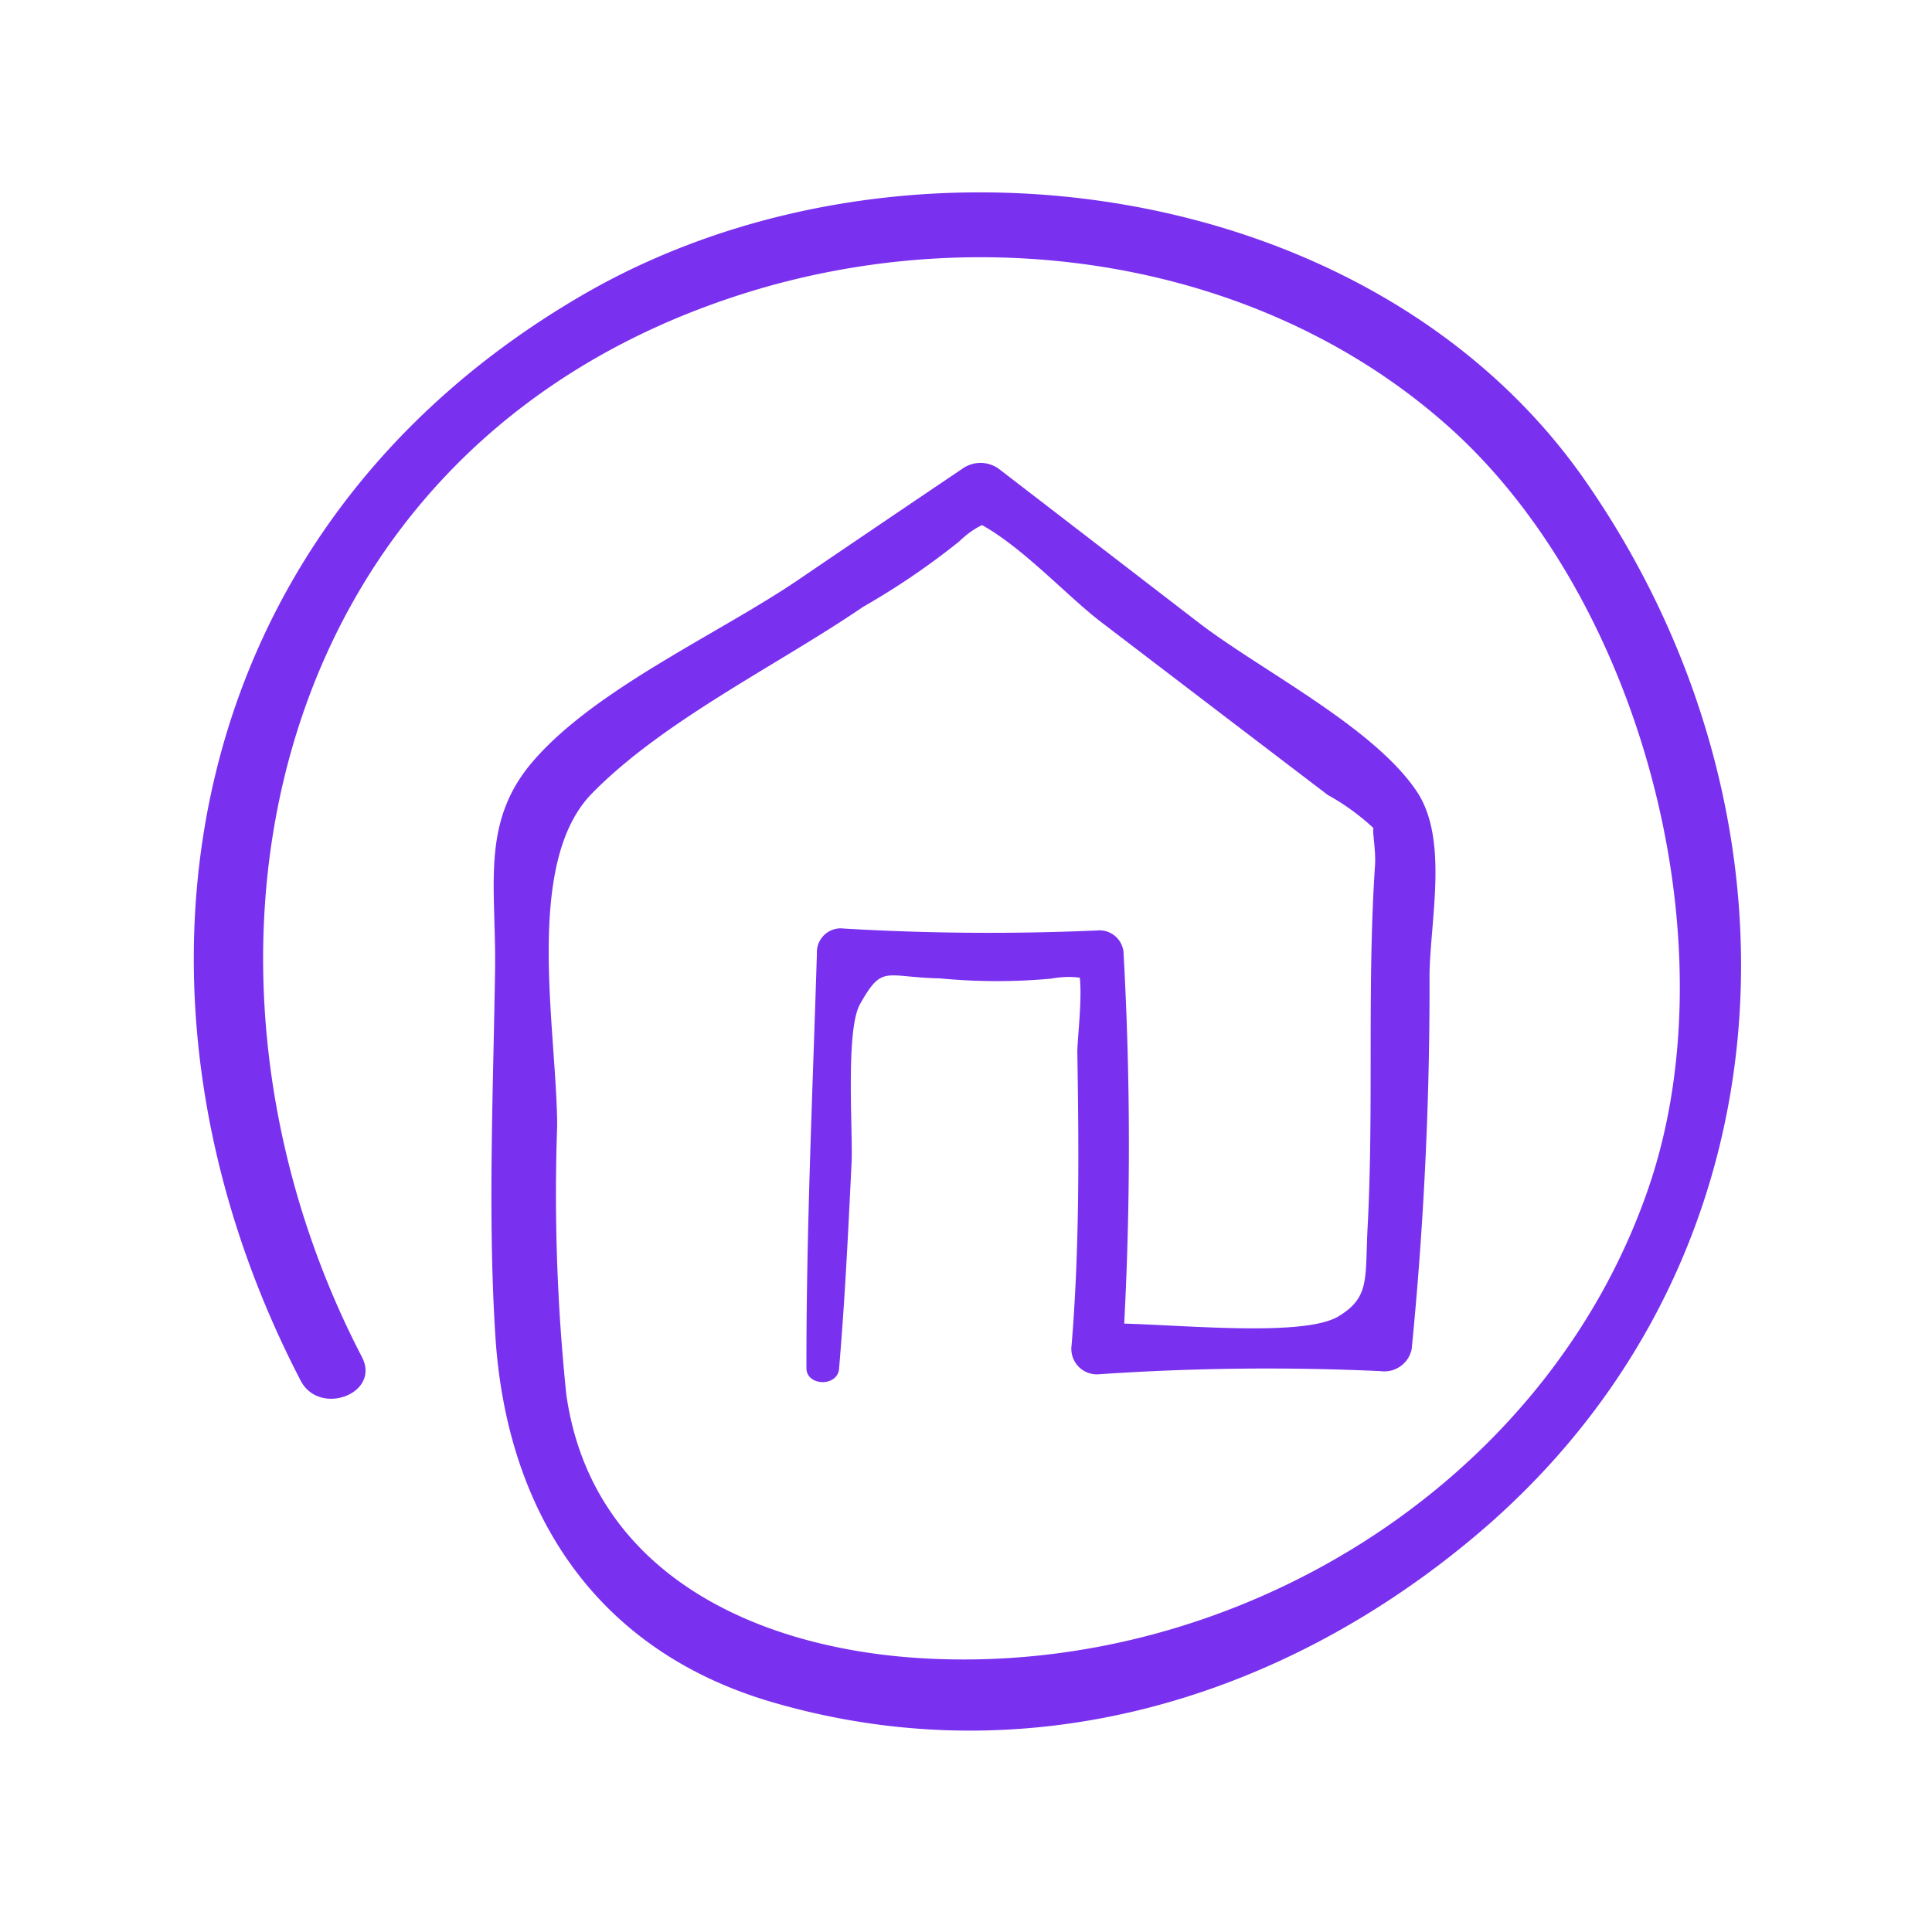 <svg xmlns="http://www.w3.org/2000/svg" xmlns:xlink="http://www.w3.org/1999/xlink" width="62.297" height="61.985" viewBox="0 0 62.297 61.985">
  <defs>
    <clipPath id="clip-path">
      <rect id="Rectangle_32" data-name="Rectangle 32" width="50" height="49.531" fill="#7a30ef"/>
    </clipPath>
  </defs>
  <g id="Home_Icon" data-name="Home Icon" transform="translate(0 14.619) rotate(-17)">
    <g id="Group_51" data-name="Group 51" clip-path="url(#clip-path)">
      <path id="Path_50" data-name="Path 50" d="M17.241,36.142c.833-2.073,1.585-4.167,2.34-6.268.322-.9,1.046-4.112,1.743-4.78,1.078-1.031,1.016-.6,2.707-.046a19.232,19.232,0,0,0,3.425,1.057c1.307.152,1.289.845.912-.3.182.556-.645,2.312-.8,2.84C26.7,31.66,25.8,34.678,24.637,37.6a.823.823,0,0,0,.582,1.159,79.429,79.429,0,0,1,8.7,2.555.9.9,0,0,0,1.168-.387,119.029,119.029,0,0,0,4.081-11.382c.562-1.732,1.864-4.007,1.332-5.767-.73-2.412-3.692-5.226-5.146-7.275Q33.006,13.2,30.659,9.9a1.006,1.006,0,0,0-1.122-.356q-3.061.935-6.118,1.882c-2.967.918-7.331,1.451-9.932,3.122-2.156,1.386-2.266,3.48-3.089,6.041C9.2,24.31,7.865,28.062,6.959,31.865,5.652,37.35,7.031,42.5,12.044,45.789c7.114,4.667,15.672,4.745,23.309,1.471,12.479-5.35,17.265-19.053,13.272-31.472C44.979,4.445,31.026-2.106,19.436.613,4.68,4.073-2.018,17.613.53,31.426c.238,1.291,2.352,1.158,2.112-.148C.046,17.205,8.207,2.234,24.447,2.084c8.129-.075,16.294,3.861,20.474,10.748,4.3,7.081,3.9,18.55-.99,25.328-5.986,8.288-17.485,11.2-26.919,7.662C11.965,43.93,7.7,40.068,8.589,34.366a62.638,62.638,0,0,1,2.252-8.377c.893-2.955,1.429-8.4,4.2-9.919,2.892-1.581,6.973-2.216,10.123-3.2a23.984,23.984,0,0,0,3.577-1.109c1.23-.624,1.449.056.359-.74,1.284.937,2.349,3.284,3.26,4.555q2.679,3.739,5.363,7.474a7.441,7.441,0,0,1,1.254,1.738c-.22-.8-.19.166-.466.892-1.378,3.626-2.308,7.431-3.637,11.081-.567,1.557-.577,2.177-1.741,2.468-1.446.362-6.04-1.713-7.579-2.071l.582,1.159a110.5,110.5,0,0,0,3.81-12.363.778.778,0,0,0-.612-.9,79.524,79.524,0,0,1-7.793-2.447.77.77,0,0,0-1.064.51c-1.434,4.221-2.935,8.428-4.233,12.69-.171.56.778.879,1,.331" transform="translate(0 0)" fill="#7a30ef"/>
    </g>
  </g>
</svg>
